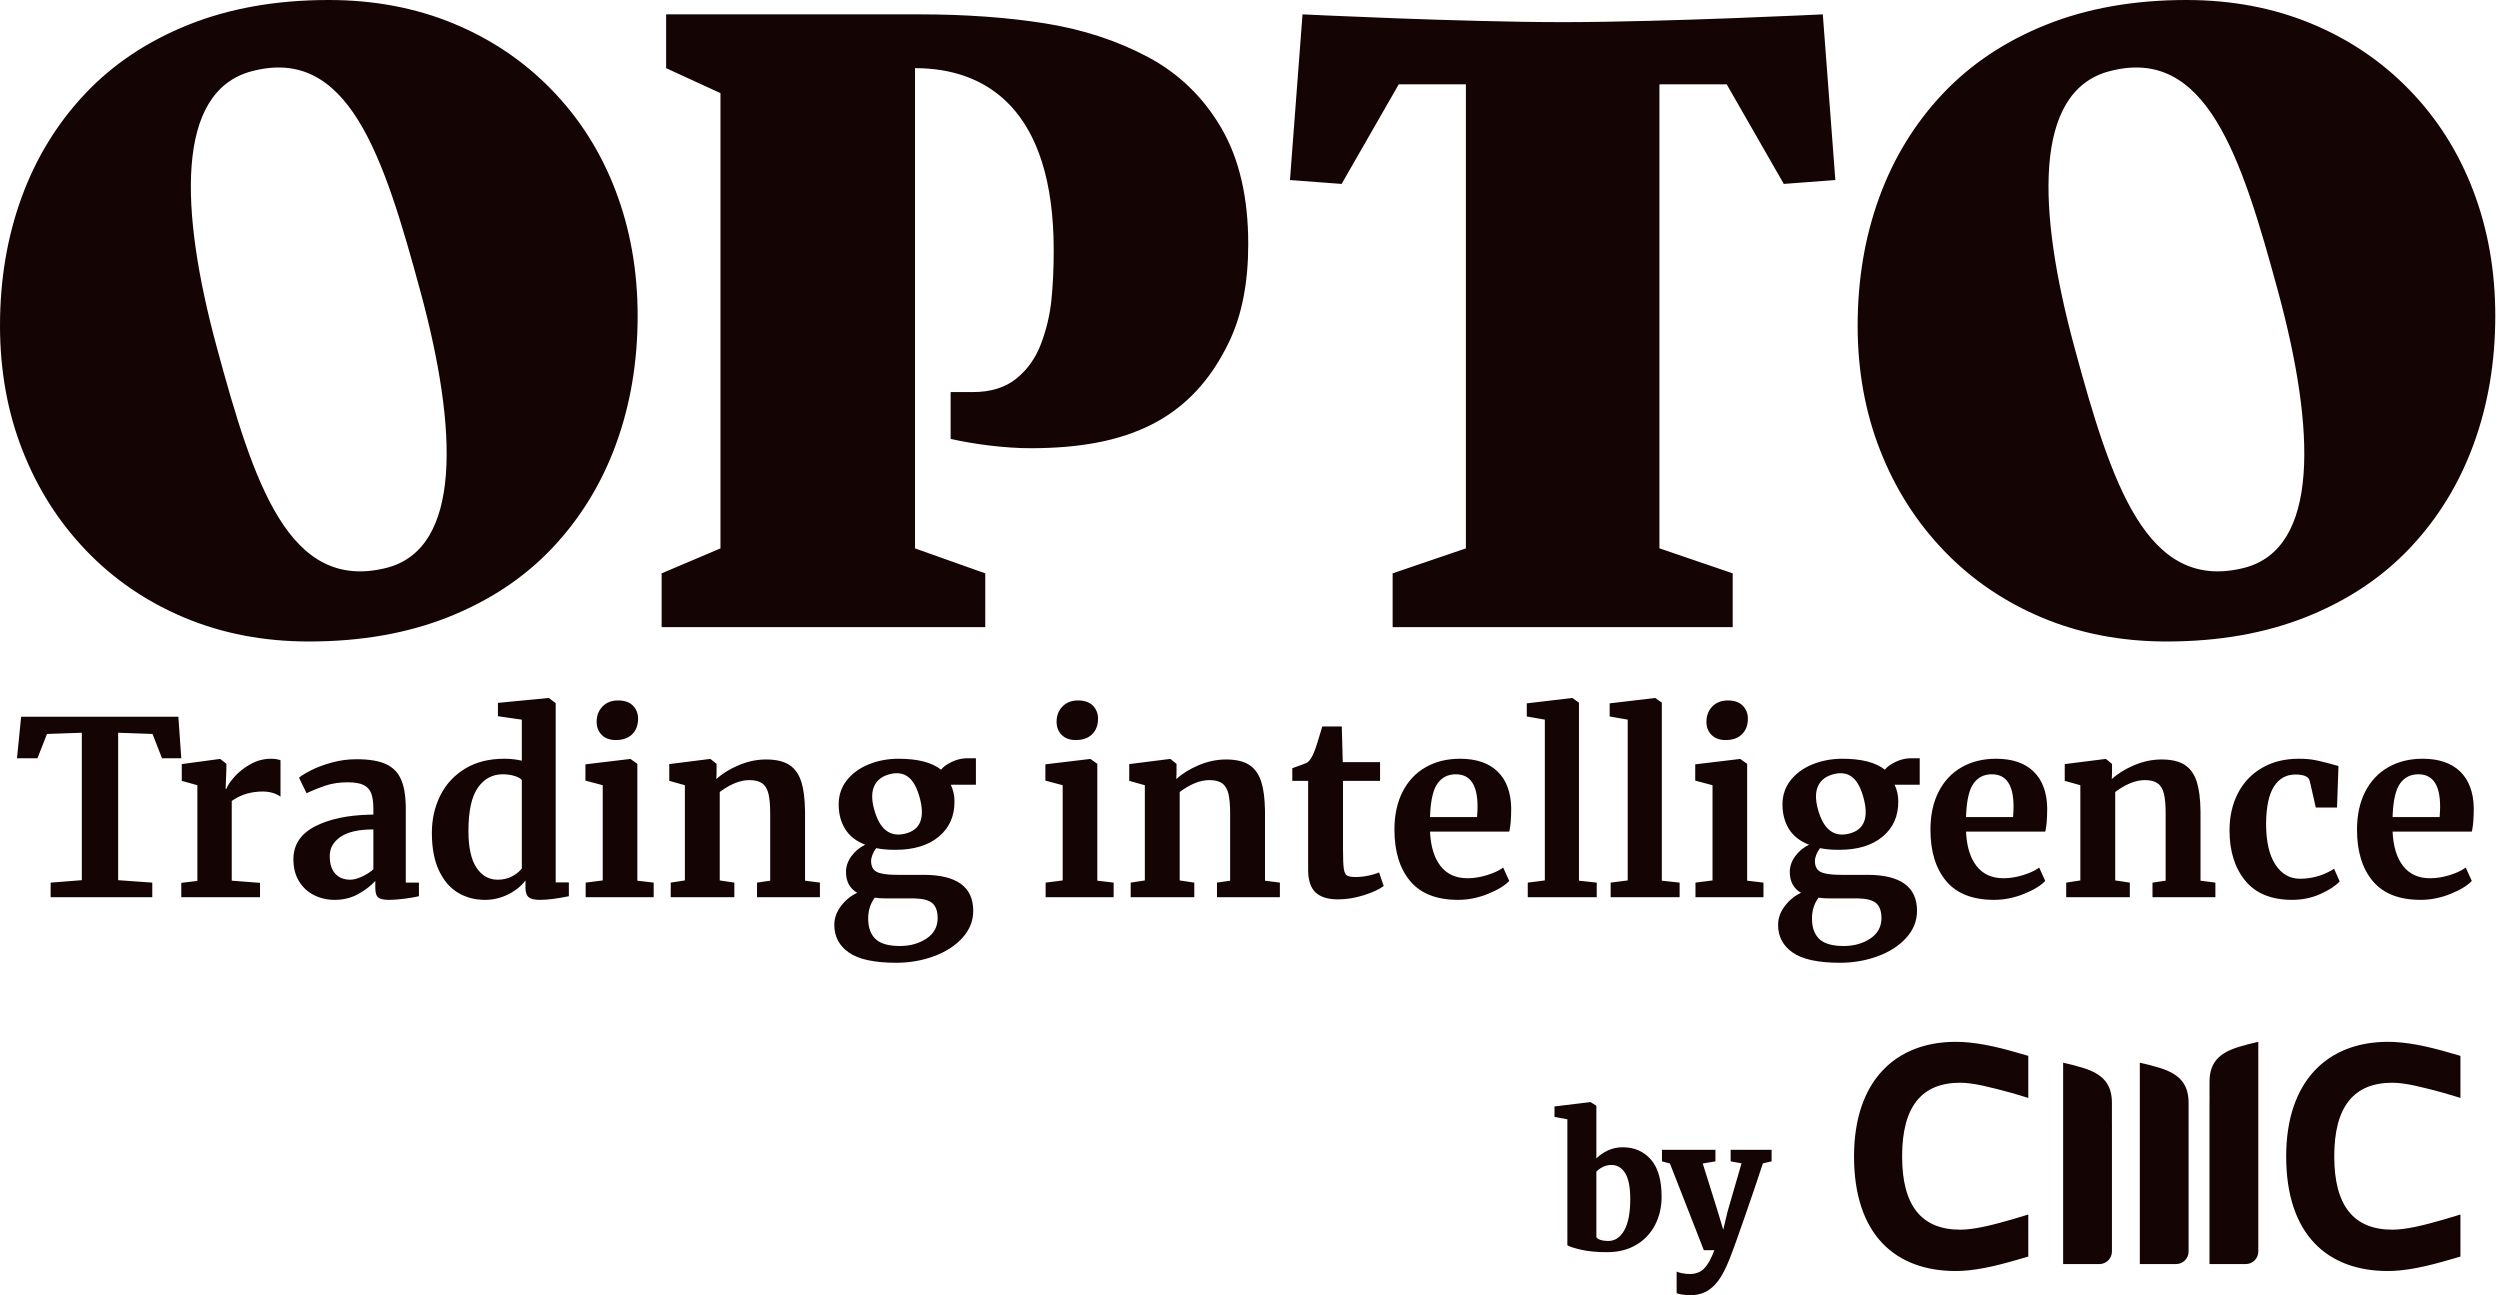 <?xml version="1.0" encoding="UTF-8"?> <svg xmlns="http://www.w3.org/2000/svg" xmlns:xlink="http://www.w3.org/1999/xlink" width="276px" height="143px" viewBox="0 0 276 143" version="1.1"><!-- Generator: Sketch 64 (93537) - https://sketch.com --><title>opto-trading-intelligence copy</title><desc>Created with Sketch.</desc><g id="Page-1" stroke="none" stroke-width="1" fill="none" fill-rule="evenodd"><g id="opto-trading-intelligence-copy" fill="#140404" fill-rule="nonzero"><path d="M189.384,126.936 L189.384,128.212 L187.983,128.451 L189.644,133.754 L190.244,135.768 L190.724,133.754 L192.265,128.432 L191.064,128.212 L191.064,126.936 L195.585,126.936 L195.585,128.212 L194.625,128.432 C194.065,130.146 193.381,132.16 192.574,134.473 C191.767,136.785 191.317,138.047 191.224,138.26 C190.824,139.363 190.42,140.25 190.013,140.922 C189.607,141.593 189.13,142.104 188.583,142.457 C188.036,142.809 187.382,142.984 186.623,142.984 C186.343,142.984 186.053,142.966 185.752,142.925 C185.452,142.885 185.235,142.832 185.101,142.766 L185.101,140.374 C185.195,140.44 185.395,140.503 185.702,140.563 C186.009,140.622 186.289,140.652 186.542,140.652 C187.222,140.652 187.762,140.44 188.163,140.014 C188.563,139.589 188.93,138.925 189.263,138.021 L188.103,138.021 L184.361,128.451 L183.482,128.212 L183.482,126.936 L189.384,126.936 Z M215.922,115.017 C217.91,115.017 220.168,115.47 222.776,116.237 L223.923,116.567 L223.923,121.211 L222.114,120.665 C219.769,120.035 217.866,119.534 216.406,119.534 C212.157,119.534 209.993,122.158 209.993,127.668 C209.993,133.136 212.157,135.756 216.406,135.756 C217.866,135.756 219.769,135.306 222.114,134.628 L223.923,134.081 L223.923,138.724 L222.776,139.058 C220.168,139.823 217.91,140.321 215.922,140.321 C209.241,140.321 204.685,136.299 204.685,127.668 C204.685,119.355 209.241,115.017 215.922,115.017 Z M263.63,115.017 C265.619,115.017 267.876,115.47 270.485,116.237 L271.632,116.567 L271.632,121.211 L269.822,120.665 C267.478,120.035 265.575,119.534 264.114,119.534 C259.866,119.534 257.701,122.158 257.701,127.668 C257.701,133.136 259.866,135.756 264.114,135.756 C265.575,135.756 267.478,135.306 269.822,134.628 L271.632,134.081 L271.632,138.724 L270.485,139.058 C267.876,139.823 265.619,140.321 263.63,140.321 C256.949,140.321 252.394,136.299 252.394,127.668 C252.394,119.355 256.949,115.017 263.63,115.017 Z M249.316,115.017 L249.316,138.171 C249.316,138.935 248.693,139.554 247.925,139.554 L243.929,139.554 L243.929,121.627 L243.932,121.62 L243.932,119.435 C243.932,117.296 245.009,116.273 247.024,115.621 C247.82,115.375 248.581,115.177 249.316,115.017 Z M236.235,117.318 C236.97,117.478 237.733,117.677 238.529,117.923 C240.541,118.577 241.62,119.603 241.62,121.75 L241.62,123.94 L241.621,123.946 L241.621,138.167 C241.621,138.932 240.998,139.554 240.23,139.554 L236.235,139.554 L236.235,117.318 Z M227.77,117.318 C228.506,117.478 229.269,117.677 230.065,117.923 C232.076,118.577 233.155,119.603 233.155,121.75 L233.155,123.94 L233.157,123.946 L233.157,138.167 C233.157,138.932 232.534,139.554 231.765,139.554 L227.77,139.554 L227.77,117.318 Z M175.599,121.673 L176.239,122.072 L176.239,127.893 C176.586,127.535 177.012,127.239 177.519,127.006 C178.026,126.773 178.567,126.657 179.14,126.657 C180.42,126.657 181.458,127.105 182.251,128.002 C183.044,128.9 183.441,130.272 183.441,132.119 C183.441,133.276 183.197,134.319 182.711,135.249 C182.224,136.18 181.528,136.911 180.62,137.442 C179.713,137.975 178.653,138.24 177.439,138.24 C176.292,138.24 175.332,138.15 174.558,137.971 C173.785,137.792 173.278,137.63 173.037,137.482 L173.037,123.568 L171.617,123.307 L171.617,122.151 L175.559,121.673 L175.599,121.673 Z M177.899,128.61 C177.565,128.61 177.252,128.684 176.959,128.83 C176.665,128.976 176.426,129.149 176.239,129.349 L176.239,136.565 C176.292,136.699 176.442,136.804 176.689,136.884 C176.936,136.964 177.219,137.004 177.539,137.004 C178.286,137.004 178.88,136.612 179.32,135.827 C179.76,135.044 179.98,133.888 179.98,132.359 C179.98,131.069 179.793,130.123 179.42,129.518 C179.047,128.913 178.539,128.61 177.899,128.61 Z M211.937,83.711 L211.937,86.634 L209.165,86.634 C209.434,87.207 209.569,87.814 209.569,88.457 C209.586,90.085 209.013,91.385 207.846,92.359 C206.68,93.333 205.083,93.82 203.057,93.82 C202.213,93.82 201.504,93.758 200.93,93.633 C200.751,93.866 200.612,94.112 200.513,94.37 C200.415,94.63 200.366,94.858 200.366,95.054 C200.366,95.644 200.576,96.046 200.997,96.261 C201.384,96.458 202.053,96.564 203.005,96.58 L203.272,96.582 L206.151,96.582 C209.81,96.582 211.64,97.906 211.64,100.551 C211.64,101.66 211.246,102.652 210.457,103.528 C209.667,104.403 208.617,105.084 207.308,105.565 C205.998,106.049 204.608,106.29 203.137,106.29 C200.733,106.29 198.993,105.915 197.916,105.164 C196.84,104.413 196.301,103.394 196.301,102.107 C196.301,101.373 196.549,100.681 197.041,100.029 C197.535,99.376 198.131,98.889 198.832,98.568 C198.006,98.084 197.593,97.316 197.593,96.261 C197.593,95.654 197.79,95.077 198.186,94.531 C198.58,93.987 199.09,93.562 199.719,93.257 C198.733,92.883 197.997,92.31 197.513,91.541 C197.029,90.773 196.786,89.861 196.786,88.806 C196.786,87.787 197.087,86.898 197.688,86.138 C198.288,85.378 199.095,84.794 200.109,84.382 C201.123,83.97 202.222,83.765 203.407,83.765 C205.505,83.765 207.066,84.167 208.088,84.972 C208.321,84.668 208.716,84.382 209.273,84.113 C209.749,83.883 210.239,83.752 210.742,83.719 L210.995,83.711 L211.937,83.711 Z M107.741,83.711 L107.741,86.634 L104.969,86.634 C105.238,87.207 105.374,87.814 105.374,88.457 C105.391,90.085 104.817,91.385 103.651,92.359 C102.484,93.333 100.887,93.82 98.861,93.82 C98.017,93.82 97.309,93.758 96.734,93.633 C96.555,93.866 96.416,94.112 96.317,94.37 C96.219,94.63 96.17,94.858 96.17,95.054 C96.17,95.644 96.38,96.046 96.802,96.261 C97.189,96.458 97.857,96.564 98.809,96.58 L99.076,96.582 L101.955,96.582 C105.615,96.582 107.445,97.906 107.445,100.551 C107.445,101.66 107.05,102.652 106.261,103.528 C105.471,104.403 104.422,105.084 103.113,105.565 C101.803,106.049 100.412,106.29 98.941,106.29 C96.537,106.29 94.797,105.915 93.72,105.164 C92.645,104.413 92.106,103.394 92.106,102.107 C92.106,101.373 92.353,100.681 92.846,100.029 C93.339,99.376 93.935,98.889 94.636,98.568 C93.81,98.084 93.397,97.316 93.397,96.261 C93.397,95.654 93.595,95.077 93.99,94.531 C94.384,93.987 94.895,93.562 95.523,93.257 C94.537,92.883 93.801,92.31 93.317,91.541 C92.833,90.773 92.59,89.861 92.59,88.806 C92.59,87.787 92.891,86.898 93.492,86.138 C94.092,85.378 94.9,84.794 95.914,84.382 C96.928,83.97 98.026,83.765 99.211,83.765 C101.309,83.765 102.87,84.167 103.893,84.972 C104.126,84.668 104.52,84.382 105.077,84.113 C105.554,83.883 106.044,83.752 106.547,83.719 L106.8,83.711 L107.741,83.711 Z M200.768,99.103 C200.284,99.747 200.043,100.516 200.043,101.41 C200.043,102.392 200.311,103.144 200.85,103.662 C201.388,104.18 202.285,104.439 203.541,104.439 C204.67,104.439 205.648,104.167 206.473,103.622 C207.298,103.076 207.712,102.322 207.712,101.355 C207.712,100.586 207.511,100.033 207.106,99.693 C206.736,99.382 206.099,99.213 205.194,99.187 L204.94,99.184 L202.007,99.184 C201.558,99.184 201.145,99.157 200.768,99.103 Z M96.573,99.103 C96.089,99.747 95.847,100.516 95.847,101.41 C95.847,102.392 96.115,103.144 96.654,103.662 C97.192,104.18 98.089,104.439 99.345,104.439 C100.474,104.439 101.453,104.167 102.278,103.622 C103.102,103.076 103.516,102.322 103.516,101.355 C103.516,100.586 103.315,100.033 102.91,99.693 C102.54,99.382 101.903,99.213 100.998,99.187 L100.744,99.184 L97.811,99.184 C97.362,99.184 96.949,99.157 96.573,99.103 Z M267.452,83.765 C269.246,83.765 270.628,84.234 271.598,85.173 C272.566,86.111 273.067,87.448 273.104,89.181 C273.104,90.254 273.044,91.076 272.925,91.646 L272.888,91.809 L264.142,91.809 C264.214,93.436 264.6,94.702 265.3,95.604 C265.999,96.507 266.994,96.958 268.287,96.958 C268.987,96.958 269.708,96.842 270.453,96.609 C271.104,96.407 271.636,96.169 272.047,95.896 L272.215,95.777 L272.888,97.253 C272.403,97.772 271.619,98.25 270.534,98.687 C269.448,99.125 268.349,99.344 267.237,99.344 C264.869,99.344 263.106,98.652 261.949,97.267 C260.792,95.881 260.213,93.991 260.213,91.595 C260.213,89.986 260.513,88.591 261.114,87.412 C261.717,86.232 262.564,85.329 263.658,84.704 C264.752,84.078 266.017,83.765 267.452,83.765 Z M253.781,83.765 C254.499,83.765 255.119,83.818 255.638,83.926 C256.055,84.011 256.511,84.12 257.008,84.252 L257.388,84.355 L258.168,84.569 L258.007,89.155 L255.665,89.155 L254.993,86.205 C254.886,85.741 254.355,85.508 253.405,85.508 C252.4,85.508 251.616,85.946 251.05,86.822 C250.486,87.698 250.193,89.066 250.176,90.925 C250.176,92.891 250.516,94.398 251.199,95.444 C251.88,96.488 252.786,97.012 253.917,97.012 C255.175,97.012 256.342,96.699 257.417,96.075 L257.684,95.912 L258.303,97.307 C257.836,97.808 257.123,98.272 256.164,98.702 C255.203,99.13 254.167,99.344 253.056,99.344 C250.759,99.344 249.032,98.639 247.875,97.226 C246.719,95.814 246.139,93.964 246.139,91.676 C246.139,90.138 246.449,88.77 247.068,87.573 C247.687,86.375 248.575,85.441 249.732,84.771 C250.889,84.1 252.238,83.765 253.781,83.765 Z M60.595,77.061 L61.348,77.625 L61.348,97.414 L62.802,97.414 L62.802,98.943 C61.51,99.21 60.443,99.345 59.599,99.345 C59.025,99.345 58.617,99.25 58.375,99.063 C58.16,98.896 58.04,98.584 58.016,98.128 L58.012,97.951 L58.012,97.199 C57.544,97.825 56.908,98.339 56.101,98.742 C55.293,99.144 54.442,99.345 53.545,99.345 C52.431,99.345 51.435,99.081 50.557,98.553 C49.678,98.026 48.978,97.209 48.457,96.1 C47.937,94.992 47.678,93.606 47.678,91.943 C47.678,90.441 47.987,89.07 48.607,87.827 C49.225,86.585 50.135,85.598 51.338,84.864 C52.54,84.132 53.983,83.765 55.669,83.765 C56.215,83.765 56.738,83.811 57.237,83.902 L57.608,83.98 L57.608,79.448 L54.97,79.072 L54.97,77.597 L60.514,77.061 L60.595,77.061 Z M220.36,83.765 C222.153,83.765 223.535,84.234 224.504,85.173 C225.473,86.111 225.975,87.448 226.011,89.181 C226.011,90.254 225.951,91.076 225.833,91.646 L225.795,91.809 L217.049,91.809 C217.121,93.436 217.507,94.702 218.207,95.604 C218.906,96.507 219.902,96.958 221.195,96.958 C221.893,96.958 222.615,96.842 223.36,96.609 C224.012,96.407 224.543,96.169 224.954,95.896 L225.123,95.777 L225.795,97.253 C225.311,97.772 224.527,98.25 223.441,98.687 C222.355,99.125 221.257,99.344 220.144,99.344 C217.776,99.344 216.014,98.652 214.856,97.267 C213.699,95.881 213.121,93.991 213.121,91.595 C213.121,89.986 213.421,88.591 214.022,87.412 C214.623,86.232 215.471,85.329 216.565,84.704 C217.659,84.078 218.925,83.765 220.36,83.765 Z M39.362,83.819 C40.744,83.819 41.825,83.997 42.606,84.355 C43.385,84.712 43.946,85.285 44.287,86.072 C44.597,86.786 44.766,87.723 44.795,88.881 L44.799,89.235 L44.799,97.441 L46.251,97.441 L46.251,98.943 C45.892,99.032 45.381,99.12 44.717,99.21 C44.054,99.3 43.47,99.345 42.968,99.345 C42.359,99.345 41.95,99.256 41.744,99.077 C41.561,98.918 41.459,98.611 41.438,98.155 L41.434,97.977 L41.434,97.253 C40.95,97.789 40.323,98.272 39.552,98.701 C38.78,99.13 37.909,99.345 36.941,99.345 C36.115,99.345 35.357,99.17 34.666,98.822 C33.976,98.473 33.424,97.964 33.012,97.293 C32.599,96.622 32.392,95.814 32.392,94.866 C32.392,93.24 33.214,92.016 34.855,91.193 C36.393,90.422 38.355,90.005 40.738,89.94 L41.22,89.932 L41.22,89.316 C41.22,88.584 41.142,88.011 40.99,87.599 C40.838,87.189 40.561,86.88 40.156,86.674 C39.753,86.469 39.164,86.366 38.393,86.366 C37.515,86.366 36.725,86.478 36.026,86.701 C35.466,86.88 34.889,87.101 34.295,87.366 L33.846,87.573 L33.012,85.857 C33.281,85.624 33.733,85.347 34.371,85.026 C35.008,84.704 35.766,84.421 36.645,84.18 C37.523,83.939 38.43,83.819 39.362,83.819 Z M161.184,83.765 C162.977,83.765 164.36,84.234 165.329,85.173 C166.297,86.111 166.799,87.448 166.836,89.181 C166.836,90.254 166.776,91.076 166.658,91.646 L166.62,91.809 L157.874,91.809 C157.946,93.436 158.331,94.702 159.032,95.604 C159.731,96.507 160.727,96.958 162.019,96.958 C162.718,96.958 163.439,96.842 164.185,96.609 C164.836,96.407 165.367,96.169 165.778,95.896 L165.947,95.777 L166.62,97.253 C166.135,97.772 165.35,98.25 164.266,98.687 C163.18,99.125 162.081,99.344 160.969,99.344 C158.6,99.344 156.838,98.652 155.681,97.267 C154.524,95.881 153.946,93.991 153.946,91.595 C153.946,89.986 154.245,88.591 154.846,87.412 C155.448,86.232 156.295,85.329 157.39,84.704 C158.484,84.078 159.749,83.765 161.184,83.765 Z M148.133,80.199 L148.24,84.141 L152.358,84.141 L152.358,86.205 L148.267,86.205 L148.267,93.74 C148.267,94.742 148.295,95.447 148.349,95.859 C148.402,96.27 148.519,96.534 148.698,96.65 C148.877,96.766 149.191,96.824 149.64,96.824 C150.088,96.824 150.555,96.775 151.04,96.677 C151.427,96.598 151.762,96.505 152.047,96.398 L152.25,96.315 L152.761,97.816 C152.259,98.192 151.524,98.532 150.555,98.834 C149.585,99.139 148.645,99.291 147.728,99.291 C146.599,99.291 145.765,99.032 145.226,98.514 C144.73,98.035 144.462,97.297 144.424,96.301 L144.419,96.046 L144.419,86.205 L142.67,86.205 L142.67,84.811 C142.732,84.788 142.814,84.757 142.919,84.719 L143.45,84.529 C143.827,84.395 144.114,84.284 144.312,84.194 C144.616,83.961 144.876,83.559 145.092,82.987 C145.243,82.635 145.513,81.796 145.901,80.47 L145.98,80.199 L148.133,80.199 Z M192.131,83.792 L192.885,84.328 L192.885,97.226 L194.688,97.441 L194.688,99.05 L187.18,99.05 L187.18,97.441 L189.063,97.199 L189.063,86.688 L187.153,86.179 L187.153,84.381 L192.077,83.792 L192.131,83.792 Z M78.436,83.792 L79.109,84.328 L79.109,85.373 L79.082,86.018 C79.709,85.427 80.525,84.918 81.53,84.489 C82.535,84.06 83.549,83.845 84.571,83.845 C85.665,83.845 86.522,84.046 87.141,84.448 C87.761,84.851 88.204,85.481 88.474,86.339 C88.72,87.126 88.853,88.168 88.874,89.465 L88.877,89.825 L88.877,97.226 L90.519,97.441 L90.519,99.05 L83.575,99.05 L83.575,97.441 L85.029,97.226 L85.029,89.825 C85.029,88.895 84.966,88.168 84.841,87.639 C84.714,87.113 84.487,86.728 84.154,86.487 C83.822,86.245 83.351,86.124 82.741,86.124 C81.792,86.124 80.78,86.502 79.707,87.258 L79.459,87.439 L79.459,97.199 L81.072,97.441 L81.072,99.05 L74.048,99.05 L74.048,97.441 L75.61,97.199 L75.61,86.688 L73.887,86.205 L73.887,84.355 L78.355,83.792 L78.436,83.792 Z M69.609,83.792 L70.363,84.328 L70.363,97.226 L72.167,97.441 L72.167,99.05 L64.658,99.05 L64.658,97.441 L66.542,97.199 L66.542,86.688 L64.631,86.179 L64.631,84.381 L69.556,83.792 L69.609,83.792 Z M232.496,83.792 L233.168,84.328 L233.168,85.373 L233.141,86.018 C233.769,85.427 234.585,84.918 235.59,84.489 C236.594,84.06 237.608,83.845 238.631,83.845 C239.725,83.845 240.581,84.046 241.201,84.448 C241.82,84.851 242.264,85.481 242.533,86.339 C242.779,87.126 242.913,88.168 242.934,89.465 L242.937,89.825 L242.937,97.226 L244.579,97.441 L244.579,99.05 L237.635,99.05 L237.635,97.441 L239.088,97.226 L239.088,89.825 C239.088,88.895 239.025,88.168 238.9,87.639 C238.774,87.113 238.546,86.728 238.214,86.487 C237.882,86.245 237.41,86.124 236.801,86.124 C235.852,86.124 234.84,86.502 233.767,87.258 L233.519,87.439 L233.519,97.199 L235.132,97.441 L235.132,99.05 L228.108,99.05 L228.108,97.441 L229.67,97.199 L229.67,86.688 L227.947,86.205 L227.947,84.355 L232.414,83.792 L232.496,83.792 Z M182.74,77.06 L183.466,77.57 L183.466,97.226 L185.43,97.441 L185.43,99.05 L177.815,99.05 L177.815,97.441 L179.699,97.199 L179.699,79.447 L177.707,79.099 L177.707,77.651 L182.686,77.06 L182.74,77.06 Z M29.944,83.765 C30.26,83.765 30.541,83.799 30.788,83.868 L30.967,83.926 L30.967,87.948 C30.429,87.573 29.773,87.385 29.002,87.385 C27.793,87.385 26.729,87.682 25.811,88.276 L25.585,88.43 L25.585,97.226 L28.706,97.467 L28.706,99.05 L20.014,99.05 L20.014,97.467 L21.79,97.253 L21.79,86.688 L20.067,86.205 L20.067,84.355 L24.239,83.792 L24.32,83.792 L24.992,84.327 L24.992,84.918 L24.911,87.089 L24.992,87.089 C25.118,86.732 25.414,86.29 25.88,85.763 C26.347,85.235 26.934,84.771 27.643,84.368 C28.352,83.966 29.118,83.765 29.944,83.765 Z M19.691,79.126 L20.014,83.711 L17.888,83.711 L16.838,81.029 L13.044,80.895 L13.044,97.172 L16.811,97.441 L16.811,99.049 L5.59,99.049 L5.59,97.441 L9.034,97.172 L9.034,80.895 L5.186,81.029 L4.137,83.711 L1.876,83.711 L2.333,79.126 L19.691,79.126 Z M173.59,77.06 L174.316,77.57 L174.316,97.226 L176.281,97.441 L176.281,99.05 L168.665,99.05 L168.665,97.441 L170.549,97.199 L170.549,79.447 L168.557,79.099 L168.557,77.651 L173.536,77.06 L173.59,77.06 Z M129.215,83.792 L129.888,84.328 L129.888,85.373 L129.862,86.018 C130.489,85.427 131.304,84.918 132.309,84.489 C133.314,84.06 134.328,83.845 135.35,83.845 C136.445,83.845 137.301,84.046 137.92,84.448 C138.54,84.851 138.983,85.481 139.253,86.339 C139.499,87.126 139.633,88.168 139.654,89.465 L139.656,89.825 L139.656,97.226 L141.298,97.441 L141.298,99.05 L134.355,99.05 L134.355,97.441 L135.808,97.226 L135.808,89.825 C135.808,88.895 135.745,88.168 135.62,87.639 C135.494,87.113 135.266,86.728 134.933,86.487 C134.602,86.245 134.13,86.124 133.52,86.124 C132.571,86.124 131.56,86.502 130.487,87.258 L130.238,87.439 L130.238,97.199 L131.851,97.441 L131.851,99.05 L124.828,99.05 L124.828,97.441 L126.39,97.199 L126.39,86.688 L124.668,86.205 L124.668,84.355 L129.134,83.792 L129.215,83.792 Z M120.389,83.792 L121.143,84.328 L121.143,97.226 L122.946,97.441 L122.946,99.05 L115.438,99.05 L115.438,97.441 L117.321,97.199 L117.321,86.688 L115.41,86.179 L115.41,84.381 L120.335,83.792 L120.389,83.792 Z M55.508,85.481 C54.36,85.481 53.441,85.977 52.751,86.969 C52.059,87.962 51.715,89.548 51.715,91.729 C51.715,93.553 52.011,94.906 52.603,95.791 C53.194,96.677 53.975,97.119 54.943,97.119 C55.536,97.119 56.06,96.998 56.518,96.757 C56.899,96.556 57.215,96.321 57.465,96.051 L57.608,95.886 L57.608,86.124 C57.482,85.946 57.217,85.794 56.814,85.668 C56.41,85.544 55.975,85.481 55.508,85.481 Z M41.22,95.966 L41.22,91.568 C39.604,91.568 38.398,91.841 37.6,92.387 C36.801,92.931 36.403,93.634 36.403,94.491 C36.403,95.35 36.604,96.002 37.008,96.448 C37.412,96.895 37.963,97.119 38.664,97.119 C39.04,97.119 39.471,97.007 39.954,96.783 C40.341,96.605 40.689,96.395 40.997,96.153 L41.22,95.966 L41.22,91.568 L41.22,95.966 Z M98.193,85.478 C97.379,85.696 96.821,86.128 96.521,86.773 C96.22,87.417 96.213,88.266 96.497,89.318 C97.105,91.581 98.274,92.481 100.007,92.018 C101.619,91.587 102.13,90.276 101.54,88.084 C101.239,86.961 100.813,86.191 100.264,85.773 C99.716,85.355 99.025,85.257 98.193,85.478 Z M202.389,85.478 C201.574,85.696 201.017,86.128 200.717,86.773 C200.416,87.417 200.409,88.266 200.692,89.318 C201.301,91.581 202.47,92.481 204.203,92.018 C205.815,91.587 206.326,90.276 205.736,88.084 C205.434,86.961 205.009,86.191 204.46,85.773 C203.912,85.355 203.221,85.257 202.389,85.478 Z M219.902,85.481 C219.022,85.481 218.342,85.829 217.857,86.527 C217.403,87.18 217.138,88.297 217.062,89.878 L217.049,90.201 L222.244,90.201 C222.279,89.7 222.296,89.316 222.296,89.047 C222.296,86.67 221.499,85.481 219.902,85.481 Z M160.727,85.481 C159.847,85.481 159.166,85.829 158.681,86.527 C158.228,87.18 157.962,88.297 157.887,89.878 L157.874,90.201 L163.068,90.201 C163.104,89.7 163.121,89.316 163.121,89.047 C163.121,86.67 162.323,85.481 160.727,85.481 Z M266.994,85.481 C266.115,85.481 265.435,85.829 264.95,86.527 C264.496,87.18 264.23,88.297 264.154,89.878 L264.142,90.201 L269.337,90.201 C269.371,89.7 269.389,89.316 269.389,89.047 C269.389,86.67 268.591,85.481 266.994,85.481 Z M68.237,77.329 C68.954,77.329 69.502,77.521 69.878,77.906 C70.255,78.29 70.444,78.768 70.444,79.341 C70.444,80.055 70.229,80.627 69.798,81.057 C69.367,81.485 68.765,81.7 67.994,81.7 L67.994,81.7 L67.968,81.7 C67.322,81.7 66.811,81.512 66.434,81.137 C66.057,80.761 65.869,80.279 65.869,79.689 C65.869,79.01 66.084,78.446 66.515,78 C66.945,77.553 67.518,77.329 68.237,77.329 Z M119.016,77.329 C119.734,77.329 120.281,77.521 120.657,77.906 C121.035,78.29 121.223,78.768 121.223,79.341 C121.223,80.055 121.008,80.627 120.577,81.057 C120.146,81.485 119.545,81.7 118.774,81.7 L118.774,81.7 L118.747,81.7 C118.101,81.7 117.59,81.512 117.213,81.137 C116.837,80.761 116.648,80.279 116.648,79.689 C116.648,79.01 116.864,78.446 117.294,78 C117.724,77.553 118.299,77.329 119.016,77.329 Z M190.758,77.329 C191.476,77.329 192.023,77.521 192.399,77.906 C192.777,78.29 192.965,78.768 192.965,79.341 C192.965,80.055 192.751,80.627 192.319,81.057 C191.888,81.485 191.287,81.7 190.516,81.7 L190.516,81.7 L190.49,81.7 C189.843,81.7 189.332,81.512 188.955,81.137 C188.579,80.761 188.39,80.279 188.39,79.689 C188.39,79.01 188.606,78.446 189.036,78 C189.467,77.553 190.04,77.329 190.758,77.329 Z M36.291,0 C41.263,0 45.836,0.859 50.013,2.576 C54.189,4.293 57.817,6.735 60.899,9.905 C63.981,13.074 66.334,16.789 67.959,21.048 C69.583,25.307 70.395,29.913 70.395,34.865 C70.395,39.952 69.599,44.672 68.009,49.029 C66.417,53.388 64.081,57.202 60.998,60.471 C57.917,63.739 54.103,66.281 49.565,68.097 C45.024,69.912 39.871,70.821 34.103,70.821 C29.132,70.821 24.559,69.944 20.382,68.196 C16.206,66.447 12.593,63.987 9.544,60.816 C6.496,57.648 4.141,53.949 2.486,49.723 C0.827,45.498 0,40.908 0,35.955 C0,30.871 0.795,26.15 2.385,21.79 C3.978,17.433 6.313,13.62 9.396,10.351 C12.478,7.083 16.289,4.541 20.83,2.724 C25.37,0.909 30.524,0 36.291,0 Z M241.376,0 C246.347,0 250.92,0.859 255.097,2.576 C259.272,4.293 262.901,6.735 265.984,9.905 C269.065,13.074 271.419,16.789 273.043,21.048 C274.667,25.307 275.479,29.913 275.479,34.865 C275.479,39.952 274.684,44.672 273.093,49.029 C271.502,53.388 269.166,57.202 266.083,60.471 C263,63.739 259.188,66.281 254.65,68.097 C250.107,69.912 244.956,70.821 239.187,70.821 C234.217,70.821 229.643,69.944 225.467,68.196 C221.291,66.447 217.677,63.987 214.63,60.816 C211.581,57.648 209.225,53.949 207.571,49.723 C205.912,45.498 205.084,40.908 205.084,35.955 C205.084,30.871 205.88,26.15 207.47,21.79 C209.061,17.433 211.398,13.62 214.48,10.351 C217.562,7.083 221.373,4.541 225.914,2.724 C230.454,0.909 235.609,0 241.376,0 Z M201.237,1.585 L202.623,19.876 L196.932,20.304 L196.918,20.305 L196.915,20.277 L190.628,9.31 L183.201,9.31 L183.201,60.535 L191.289,63.297 L191.289,69.236 L153.747,69.236 L153.747,63.297 L161.834,60.541 L161.834,9.31 L154.421,9.31 L148.115,20.305 L142.412,19.876 L143.798,1.585 C143.798,1.585 161.318,2.444 172.517,2.444 L172.855,2.444 C184.066,2.428 201.237,1.585 201.237,1.585 Z M101.515,1.585 C106.552,1.585 111.16,1.916 115.336,2.575 C119.51,3.237 123.305,4.474 126.72,6.29 C130.132,8.107 132.835,10.715 134.823,14.115 C136.812,17.517 137.806,21.791 137.806,26.942 C137.806,31.102 137.14,34.699 135.717,37.688 C131.577,46.396 124.394,49.483 113.771,49.483 C110.916,49.483 107.514,49.037 104.949,48.454 L104.949,43.284 L106.657,43.285 L106.657,43.285 L107.382,43.286 C109.37,43.286 110.976,42.789 112.202,41.8 C113.429,40.809 114.341,39.522 114.937,37.936 C115.533,36.352 115.914,34.734 116.081,33.083 C116.245,31.433 116.33,29.616 116.33,27.636 C116.33,11.884 108.721,7.524 101.018,7.524 L101.018,60.542 L108.774,63.299 L108.773,69.236 L73.045,69.236 L73.045,63.297 L79.54,60.542 L79.54,10.283 L73.541,7.524 L73.541,1.585 L101.515,1.585 Z M232.84,7.874 C224.446,10.127 224.91,23.175 229.012,38.317 C233.114,53.458 236.978,65.36 247.695,62.707 C256.131,60.619 255.625,47.407 251.523,32.265 C247.421,17.123 243.534,5.006 232.84,7.874 Z M27.756,7.874 C19.362,10.127 19.825,23.175 23.928,38.317 C28.03,53.458 31.893,65.36 42.612,62.707 C51.048,60.619 50.542,47.407 46.439,32.265 C42.337,17.123 38.45,5.006 27.756,7.874 Z" id="Combined-Shape"></path></g></g></svg> 